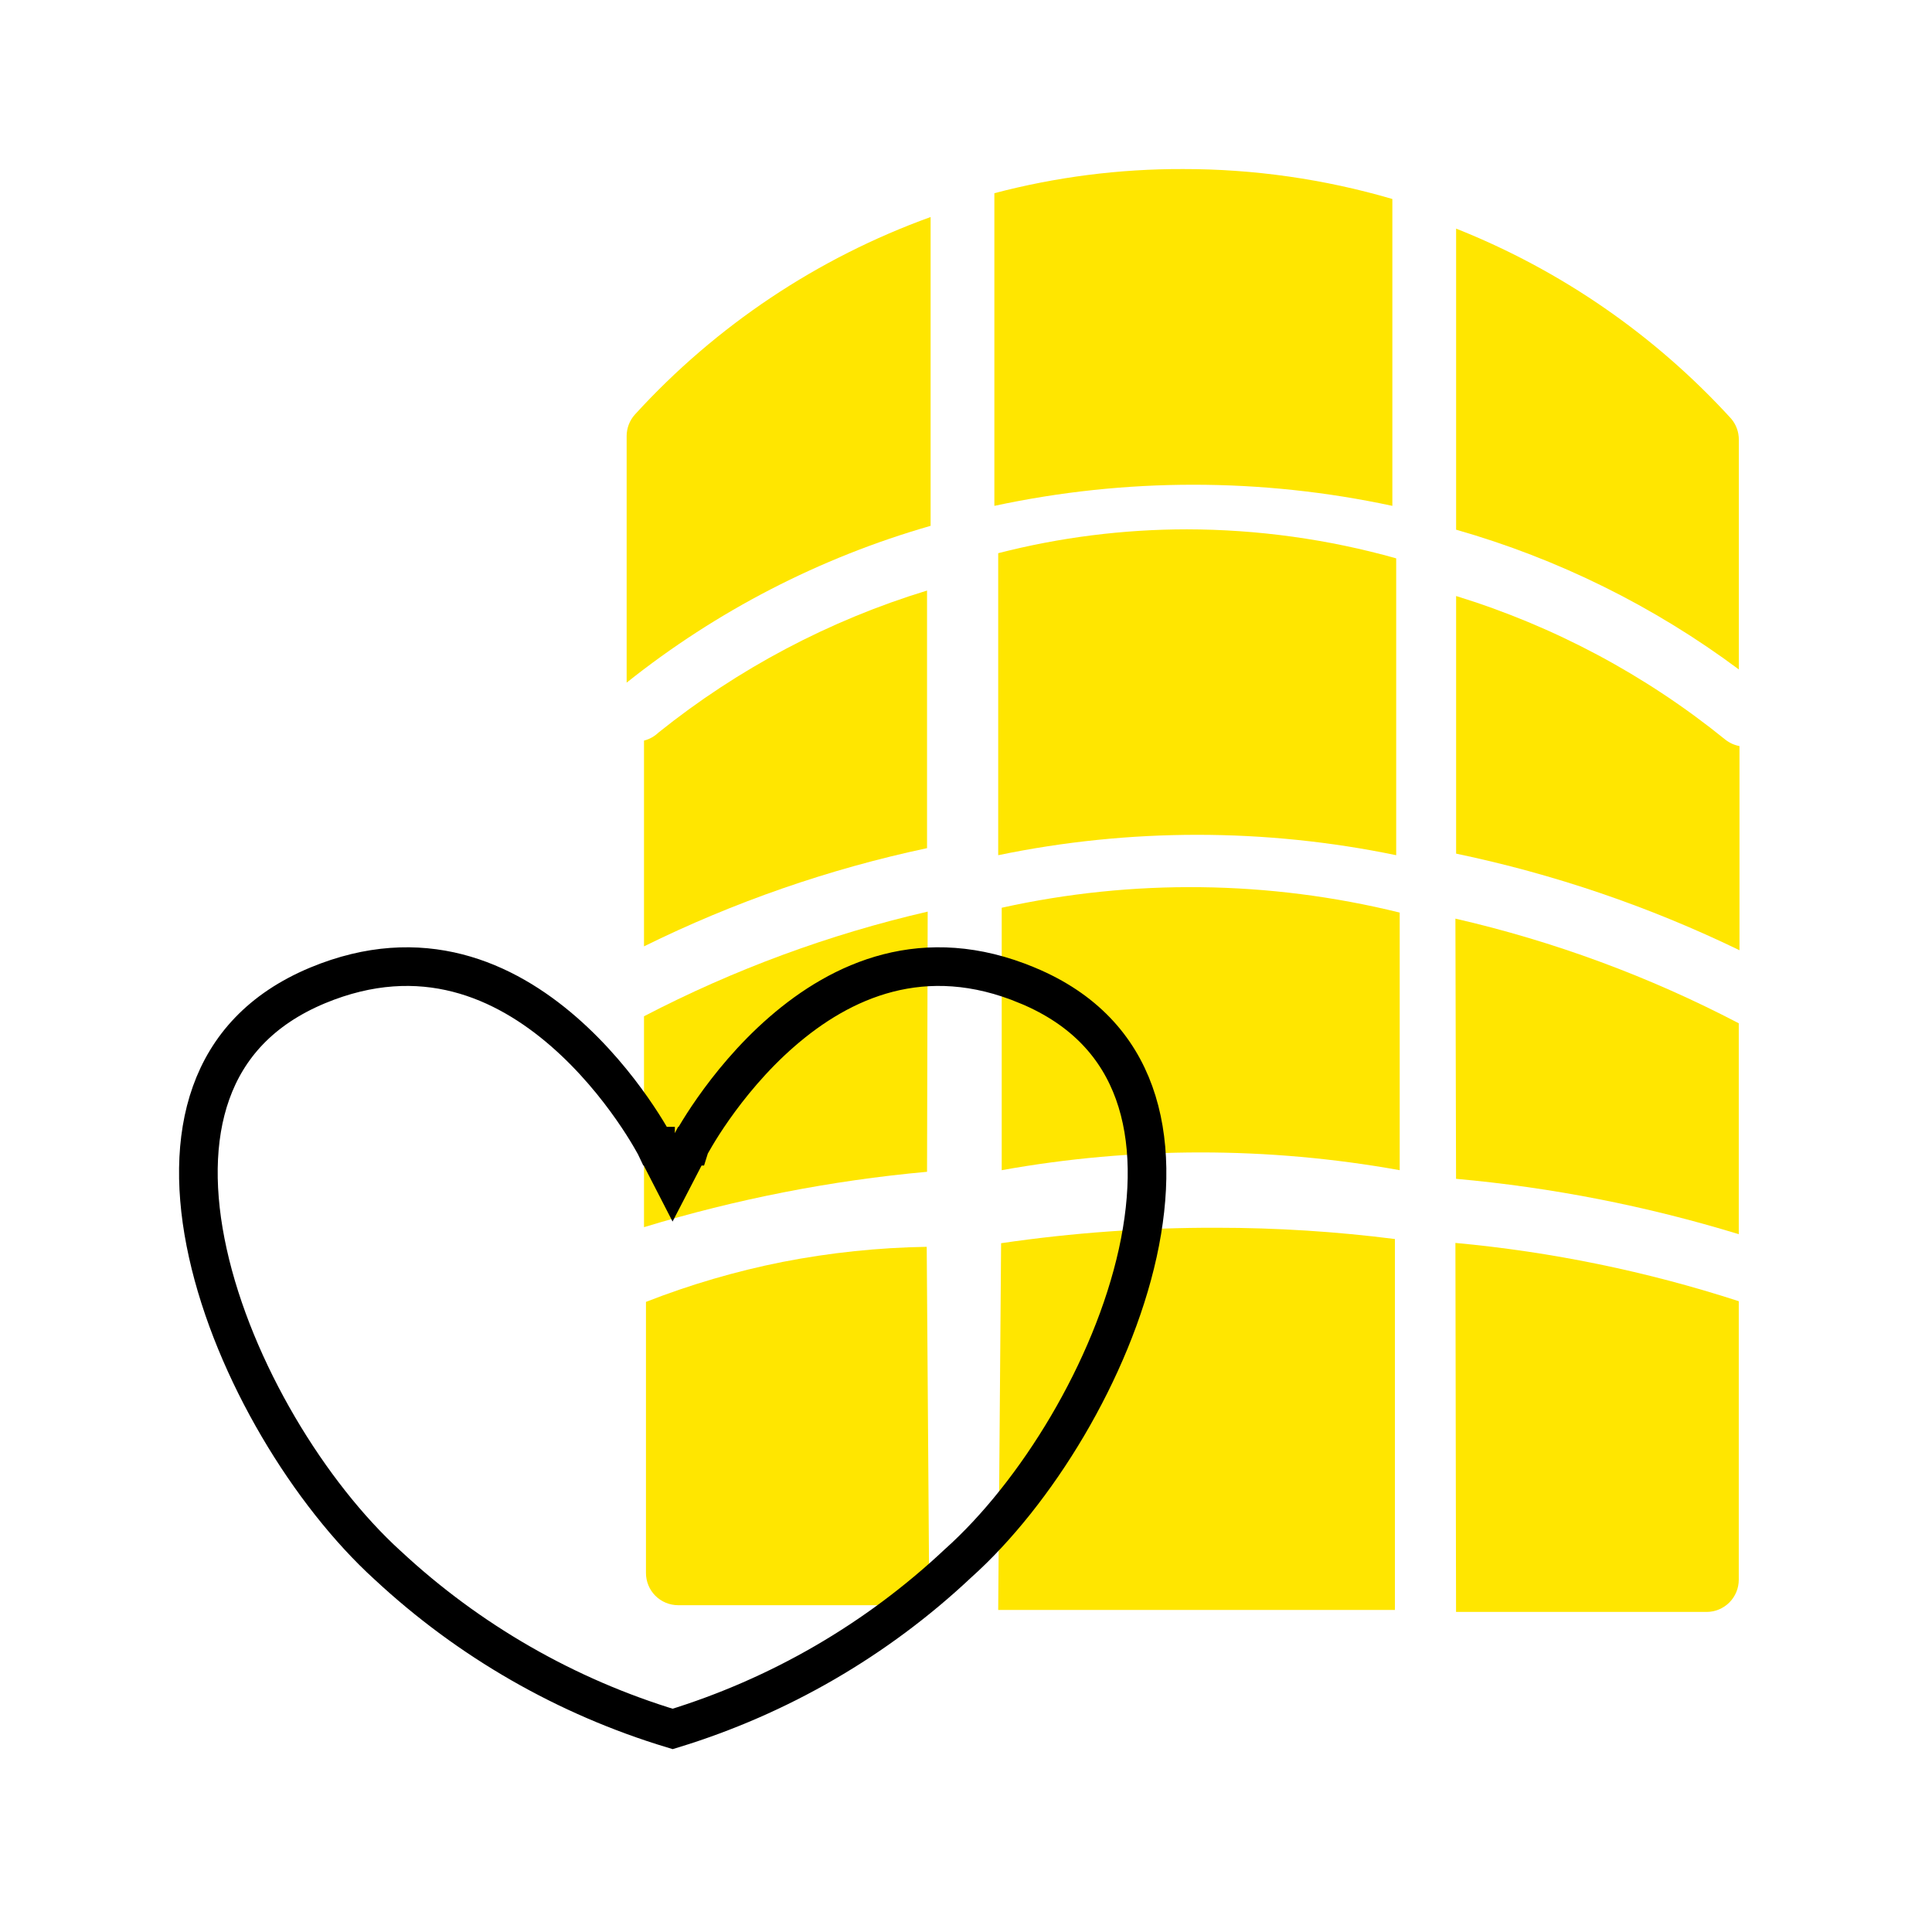 <svg xmlns="http://www.w3.org/2000/svg" width="60" height="60" viewBox="0 0 60 60" fill="none">
																																							<path d="M28.901 6.74C25.389 8.008 22.238 10.112 19.721 12.87C19.554 13.054 19.462 13.292 19.461 13.54V21.2C22.256 18.971 25.464 17.316 28.901 16.33V6.74Z" fill="#FFE600">
																																							</path>
																																							<path d="M20.45 22.75C20.324 22.871 20.169 22.957 20 23V29.39C22.792 28.013 25.745 26.988 28.79 26.34V18.34C25.755 19.267 22.925 20.764 20.45 22.75Z" fill="#FFE600">
																																							</path>
																																							<path d="M53.761 13C51.398 10.411 48.478 8.393 45.221 7.1V16.45C48.386 17.353 51.361 18.824 54.001 20.79V13.66C54.003 13.418 53.918 13.183 53.761 13Z" fill="#FFE600">
																																							</path>
																																							<path d="M45.219 36.609C48.197 36.877 51.14 37.454 53.999 38.329V31.779C51.217 30.325 48.259 29.233 45.199 28.529L45.219 36.609Z" fill="#FFE600">
																																							</path>
																																							<path d="M45.221 18.51V26.51C48.266 27.146 51.221 28.154 54.021 29.51V23.17C53.86 23.14 53.709 23.071 53.581 22.97C51.105 20.962 48.267 19.448 45.221 18.51Z" fill="#FFE600">
																																							</path>
																																							<path d="M45.219 50.06H52.999C53.264 50.06 53.519 49.954 53.706 49.767C53.894 49.579 53.999 49.325 53.999 49.06V40.41C51.142 39.483 48.19 38.876 45.199 38.6L45.219 50.06Z" fill="#FFE600">
																																							</path>
																																							<path d="M30.881 6V15.71C34.954 14.835 39.167 14.835 43.241 15.71V6.18C41.13 5.562 38.941 5.248 36.741 5.25C34.763 5.244 32.793 5.496 30.881 6Z" fill="#FFE600">
																																							</path>
																																							<path d="M28.81 28.311C25.748 29.018 22.788 30.11 20 31.561V38.111C22.864 37.239 25.809 36.662 28.79 36.391L28.81 28.311Z" fill="#FFE600">
																																							</path>
																																							<path d="M28.78 38.721C27.276 38.745 25.777 38.902 24.3 39.191C22.854 39.478 21.435 39.894 20.061 40.431C20.061 43.241 20.061 46.041 20.061 48.851C20.061 49.116 20.166 49.37 20.353 49.558C20.541 49.745 20.795 49.851 21.061 49.851H28.86L28.78 38.721Z" fill="#FFE600">
																																							</path>
																																							<path d="M31 17.18V26.559C35.077 25.715 39.283 25.715 43.36 26.559V17.34C41.244 16.745 39.057 16.442 36.86 16.439C34.883 16.44 32.915 16.688 31 17.18Z" fill="#FFE600">
																																							</path>
																																							<path d="M31.109 28.161V36.341C35.197 35.606 39.382 35.606 43.469 36.341V28.341C39.416 27.341 35.186 27.289 31.109 28.191V28.161Z" fill="#FFE600">
																																							</path>
																																							<path d="M31.09 38.609L31 49.999H43.32V38.479C41.486 38.246 39.639 38.129 37.79 38.129C35.548 38.123 33.308 38.284 31.09 38.609Z" fill="#FFE600">
																																							</path>
																																							<path d="M31.909 30.604L31.91 30.604C33.684 31.344 34.712 32.523 35.221 33.936C35.738 35.37 35.734 37.094 35.334 38.913C34.53 42.56 32.174 46.385 29.751 48.553L29.745 48.558L29.74 48.563C27.221 50.929 24.193 52.684 20.89 53.694C17.591 52.698 14.563 50.96 12.04 48.611L12.04 48.611L12.035 48.607C9.623 46.412 7.264 42.573 6.454 38.918C6.05 37.096 6.043 35.371 6.557 33.936C7.062 32.523 8.088 31.344 9.861 30.604C13.098 29.258 15.675 30.445 17.507 32.039C18.427 32.84 19.143 33.732 19.63 34.429C19.873 34.776 20.057 35.072 20.179 35.279C20.241 35.383 20.286 35.464 20.316 35.518C20.331 35.545 20.342 35.566 20.349 35.579L20.356 35.593L20.357 35.595L20.358 35.595L20.358 35.595L20.358 35.596L20.889 36.628L21.423 35.597L21.423 35.597L21.424 35.597L21.424 35.597L21.425 35.594L21.432 35.58C21.439 35.567 21.45 35.547 21.465 35.52C21.495 35.465 21.541 35.384 21.603 35.281C21.726 35.073 21.911 34.777 22.155 34.43C22.645 33.733 23.363 32.84 24.284 32.04C26.121 30.444 28.694 29.258 31.909 30.604Z" stroke="black" stroke-width="1.2">
																																							</path>
																																						</svg>